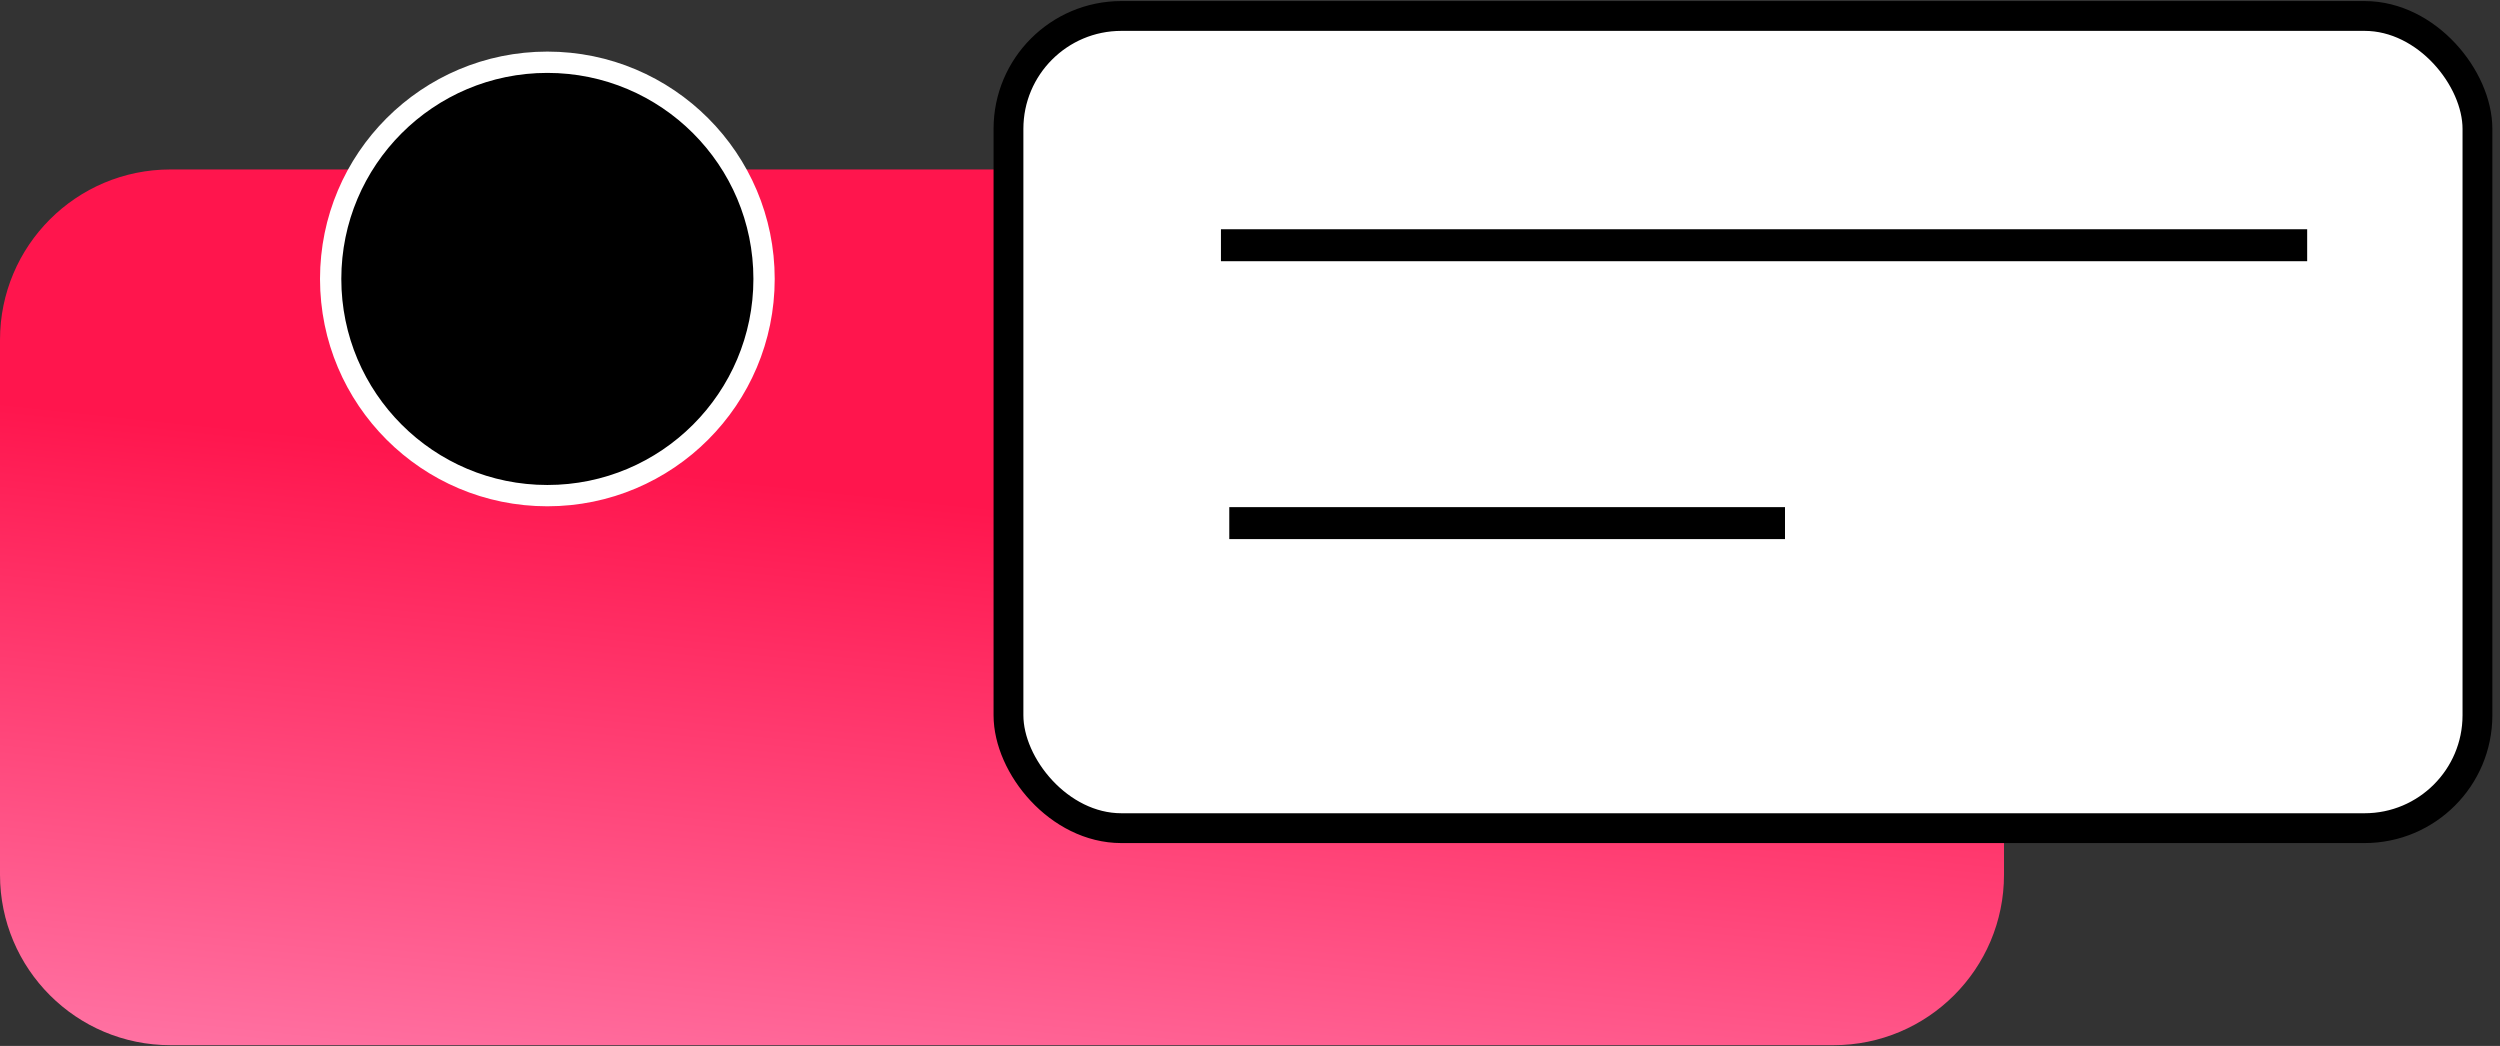 <svg width="98" height="41" viewBox="0 0 98 41" fill="none" xmlns="http://www.w3.org/2000/svg">
<rect x="0" y="0" width="98" height="41" fill="#333333" stroke="none"/>
<g id="Group 38893">
<g id="Group 17730">
<g id="Group 17720">
<path id="Rectangle 2450" d="M0 13.323C0 9.634 2.991 6.643 6.68 6.643H71.877C75.566 6.643 78.557 9.634 78.557 13.323V34.29C78.557 37.98 75.566 40.971 71.877 40.971H6.68C2.991 40.971 0 37.98 0 34.29V13.323Z" fill="url(#paint0_linear_3604_22646)"/>
<g id="Group 38891">
<rect id="Rectangle 2451" x="39.532" y="0.626" width="57.584" height="31.838" rx="4.426" fill="white" stroke="black" stroke-width="1.169"/>
<path id="Vector 104" d="M47.861 9.613H90.441" stroke="black" stroke-width="1.253"/>
<path id="Vector 105" d="M48.188 20.506H69.972" stroke="black" stroke-width="1.253"/>
</g>
</g>
<path id="Ellipse 302" d="M29.951 10.934C29.951 15.626 26.148 19.429 21.457 19.429C16.765 19.429 12.962 15.626 12.962 10.934C12.962 6.243 16.765 2.44 21.457 2.44C26.148 2.44 29.951 6.243 29.951 10.934Z" fill="black" stroke="white" stroke-width="0.835"/>
</g>
</g>
<defs>
<linearGradient id="paint0_linear_3604_22646" x1="39.279" y1="6.643" x2="35.072" y2="46.386" gradientUnits="userSpaceOnUse">
<stop offset="0.33" stop-color="#FF154D"/>
<stop offset="1" stop-color="#FF7AAA"/>
</linearGradient>
</defs>
</svg>
